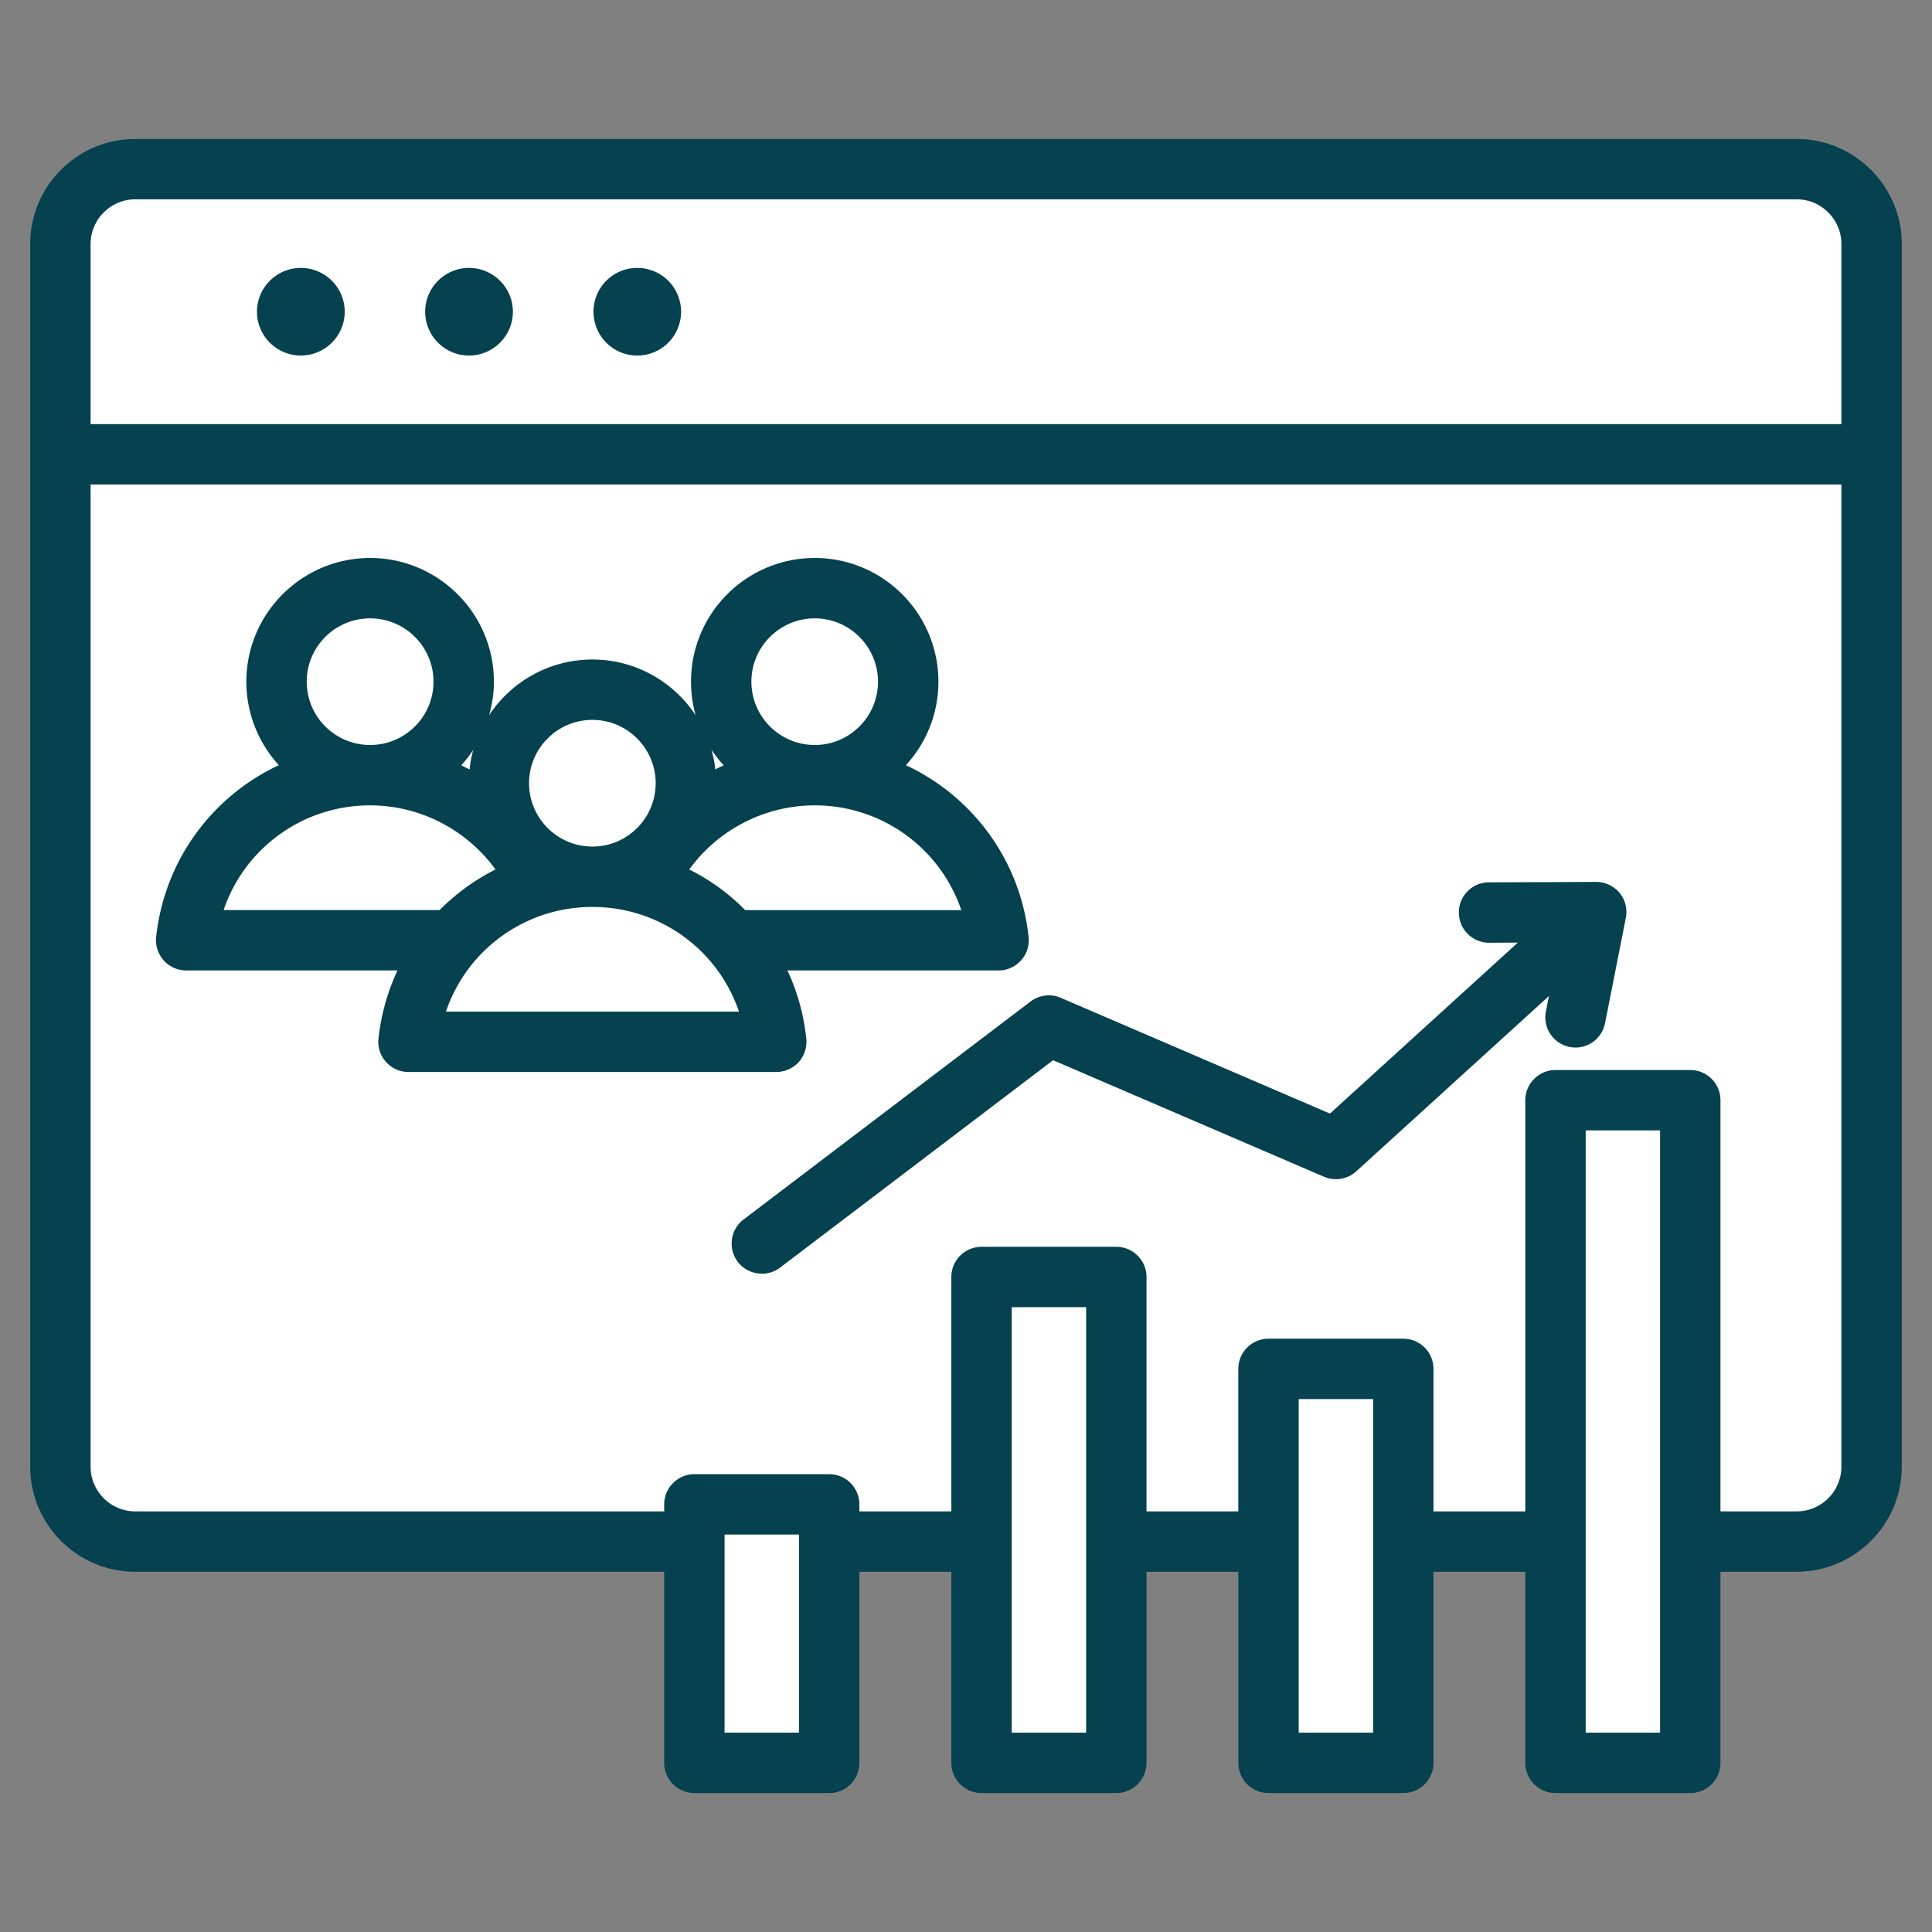<svg xmlns="http://www.w3.org/2000/svg" version="1.1" xmlns:xlink="http://www.w3.org/1999/xlink" width="512" height="512" x="0" y="0" viewBox="0 0 512 512" style="enable-background:new 0 0 512 512" xml:space="preserve" class=""><rect x="0" y="0" width="512" height="512" fill="#808080" stroke="none"/><g><g fill-rule="evenodd" clip-rule="evenodd"><path fill="#ffffff" d="M36.881 44.819h438.238C486.604 44.819 496 54.215 496 65.7v321.94c0 11.484-9.397 20.881-20.881 20.881H36.881C25.397 408.521 16 399.125 16 387.64V65.7c0-11.485 9.396-20.881 20.881-20.881z" opacity="1" data-original="#eceff1" class=""></path><path fill="#ffffff" d="M455.186 44.819h19.933C486.604 44.819 496 54.216 496 65.7v321.94c0 11.484-9.397 20.881-20.881 20.881h-19.933c11.484 0 20.881-9.397 20.881-20.881V65.7c0-11.485-9.396-20.881-20.881-20.881z" opacity="1" data-original="#d1d1d6" class=""></path><path fill="#ffffff" d="M36.881 44.819h438.238C486.604 44.819 496 54.215 496 65.7v53.692H16V65.7c0-11.485 9.396-20.881 20.881-20.881z" opacity="1" data-original="#a79ba7" class=""></path><path fill="#ffffff" d="M455.186 44.819h19.933C486.604 44.819 496 54.215 496 65.7v53.692h-19.933V65.7c0-11.485-9.396-20.881-20.881-20.881z" opacity="1" data-original="#837683" class=""></path><path fill="#ffffff" d="M53.782 249.171h88.602a3.79 3.79 0 0 0 3.727-4.563c-4.555-22.357-24.326-39.181-48.028-39.181s-43.473 16.824-48.028 39.181a3.79 3.79 0 0 0 3.727 4.563z" opacity="1" data-original="#8ac9fe" class=""></path><path fill="#ffffff" d="M133.722 249.171h8.663a3.79 3.79 0 0 0 3.727-4.563c-4.555-22.357-24.326-39.181-48.028-39.181-1.46 0-2.904.064-4.331.189 21.748 1.904 39.422 18.011 43.697 38.991a3.792 3.792 0 0 1-3.728 4.564z" opacity="1" data-original="#60b7ff" class=""></path><circle cx="98.084" cy="180.643" r="24.783" fill="#ffffff" opacity="1" data-original="#f6dccd" class=""></circle><path fill="#ffffff" d="M98.084 155.861c13.687 0 24.783 11.096 24.783 24.783s-11.096 24.783-24.783 24.783c-1.172 0-2.324-.083-3.453-.241 12.053-1.68 21.33-12.027 21.33-24.542s-9.278-22.862-21.33-24.542a24.884 24.884 0 0 1 3.453-.241z" opacity="1" data-original="#f1cbbc" class=""></path><path fill="#ffffff" d="M192.307 398.665h19.18c4.553 0 8.267 3.714 8.267 8.267v51.982c0 4.553-3.714 8.267-8.267 8.267h-19.18c-4.553 0-8.267-3.714-8.267-8.267v-51.982c0-4.553 3.713-8.267 8.267-8.267z" opacity="1" data-original="#fe646f" class=""></path><path fill="#ffffff" d="M201.152 398.665h10.334c4.553 0 8.267 3.714 8.267 8.267v51.982c0 4.553-3.714 8.267-8.267 8.267h-10.334c4.553 0 8.267-3.714 8.267-8.267v-51.982c0-4.553-3.714-8.267-8.267-8.267z" opacity="1" data-original="#fd4755" class=""></path><path fill="#ffffff" d="M268.375 338.41h19.18c4.553 0 8.267 3.714 8.267 8.267v112.237c0 4.553-3.714 8.267-8.267 8.267h-19.18c-4.553 0-8.267-3.714-8.267-8.267V346.677c0-4.553 3.714-8.267 8.267-8.267z" opacity="1" data-original="#ffe177" class=""></path><path fill="#ffffff" d="M277.221 338.41h10.334c4.553 0 8.267 3.714 8.267 8.267v112.237c0 4.553-3.714 8.267-8.267 8.267h-10.334c4.553 0 8.267-3.714 8.267-8.267V346.677c0-4.553-3.714-8.267-8.267-8.267z" opacity="1" data-original="#ffd064" class=""></path><path fill="#ffffff" d="M344.443 362.767h19.18c4.553 0 8.268 3.714 8.267 8.268v87.88c0 4.553-3.714 8.267-8.267 8.267h-19.18c-4.553 0-8.267-3.714-8.267-8.267v-87.88c0-4.554 3.714-8.268 8.267-8.268z" opacity="1" data-original="#6cf5c2" class=""></path><path fill="#ffffff" d="M353.29 362.767h10.334c4.553 0 8.267 3.714 8.267 8.268v87.88c0 4.553-3.714 8.267-8.267 8.267H353.29c4.553 0 8.267-3.714 8.267-8.267v-87.88c0-4.554-3.714-8.268-8.267-8.268z" opacity="1" data-original="#00e499" class=""></path><path fill="#ffffff" d="M420.512 291.561h19.18c4.553 0 8.267 3.714 8.267 8.267v159.085c0 4.553-3.714 8.267-8.267 8.267h-19.18c-4.553 0-8.267-3.714-8.267-8.267V299.828c0-4.553 3.714-8.267 8.267-8.267z" opacity="1" data-original="#8ac9fe" class=""></path><path fill="#ffffff" d="M429.358 291.561h10.334c4.553 0 8.267 3.714 8.267 8.267v159.085c0 4.553-3.714 8.267-8.267 8.267h-10.334c4.553 0 8.267-3.714 8.267-8.267V299.828c0-4.553-3.714-8.267-8.267-8.267z" opacity="1" data-original="#60b7ff" class=""></path><path fill="#ffffff" d="M171.606 249.174h88.602a3.79 3.79 0 0 0 3.727-4.563c-4.555-22.357-24.326-39.18-48.028-39.18s-43.473 16.824-48.028 39.181a3.79 3.79 0 0 0 3.727 4.562z" opacity="1" data-original="#8ac9fe" class=""></path><path fill="#ffffff" d="M251.546 249.173h8.663a3.79 3.79 0 0 0 3.727-4.563c-4.555-22.357-24.326-39.18-48.028-39.18-1.459 0-2.904.064-4.331.189 21.748 1.904 39.422 18.011 43.697 38.991a3.791 3.791 0 0 1-3.728 4.563z" opacity="1" data-original="#60b7ff" class=""></path><circle cx="215.908" cy="180.646" r="24.783" fill="#ffffff" opacity="1" data-original="#f6dccd" class=""></circle><path fill="#ffffff" d="M215.908 155.863c13.687 0 24.783 11.096 24.783 24.783s-11.096 24.783-24.783 24.783c-1.172 0-2.324-.083-3.453-.241 12.053-1.68 21.33-12.027 21.33-24.542s-9.278-22.862-21.33-24.542a25.04 25.04 0 0 1 3.453-.241z" opacity="1" data-original="#f1cbbc" class=""></path><path fill="#ffffff" d="M112.694 276.087h88.602a3.79 3.79 0 0 0 3.727-4.563c-4.555-22.357-24.326-39.181-48.028-39.181s-43.473 16.824-48.028 39.181a3.79 3.79 0 0 0 3.727 4.563z" opacity="1" data-original="#8ac9fe" class=""></path><path fill="#ffffff" d="M192.634 276.087h8.663a3.79 3.79 0 0 0 3.727-4.563c-4.555-22.357-24.326-39.181-48.028-39.181-1.46 0-2.904.064-4.331.189 21.748 1.904 39.422 18.011 43.697 38.991a3.792 3.792 0 0 1-3.728 4.564z" opacity="1" data-original="#60b7ff" class=""></path><circle cx="156.996" cy="207.56" r="24.783" fill="#ffffff" transform="rotate(-80.8 156.958 207.575)" opacity="1" data-original="#f6dccd" class=""></circle><path fill="#ffffff" d="M156.996 182.777c13.687 0 24.783 11.096 24.783 24.783s-11.096 24.783-24.783 24.783c-1.172 0-2.324-.083-3.453-.241 12.053-1.68 21.33-12.027 21.33-24.542s-9.278-22.862-21.33-24.542a24.884 24.884 0 0 1 3.453-.241z" opacity="1" data-original="#f1cbbc" class=""></path><path d="M118.179 268.09c5.506-16.299 20.895-27.73 38.779-27.739h.047c17.931.009 33.32 11.44 38.826 27.739zm-58.922-26.91h57.227c4.33-4.34 9.318-7.989 14.825-10.76-7.624-10.51-19.954-16.99-33.226-16.99-17.93 0-33.319 11.44-38.826 27.75zm22.025-60.53c0-9.251 7.53-16.781 16.801-16.781s16.801 7.53 16.801 16.781c0 9.26-7.53 16.78-16.801 16.78s-16.801-7.52-16.801-16.78zm43.156 23.261c-.753-.381-1.506-.75-2.212-1.101a30.703 30.703 0 0 0 3.2-4.129 32.079 32.079 0 0 0-.988 5.23zm32.567-13.131c9.224 0 16.754 7.532 16.754 16.78 0 9.251-7.483 16.781-16.754 16.79s0 0-.047 0c-9.224-.009-16.754-7.539-16.754-16.79 0-9.248 7.53-16.78 16.801-16.78zm34.779 12.03a42.58 42.58 0 0 0-2.212 1.101c-.188-1.791-.565-3.532-1.035-5.221a35.453 35.453 0 0 0 3.247 4.12zm24.143-38.94c9.224 0 16.754 7.53 16.754 16.781 0 9.26-7.53 16.78-16.754 16.78-9.271 0-16.801-7.52-16.801-16.78 0-9.251 7.53-16.781 16.801-16.781zm38.826 77.31c-5.553-16.31-20.943-27.749-38.826-27.749-13.319 0-25.649 6.48-33.273 16.99a55.865 55.865 0 0 1 14.825 10.76h57.274zm-43.062 40.26a8.047 8.047 0 0 0 1.977-6.199 56.408 56.408 0 0 0-4.988-18.06h55.957c2.259 0 4.424-.97 5.93-2.65 1.553-1.689 2.259-3.951 2.024-6.199-2.165-20.461-14.966-37.35-32.52-45.551a32.568 32.568 0 0 0 8.613-22.13c0-18.081-14.684-32.78-32.755-32.78-18.119 0-32.802 14.699-32.802 32.78 0 3.081.423 6.05 1.223 8.881-5.883-8.881-15.954-14.751-27.343-14.751-11.436 0-21.507 5.87-27.39 14.751.8-2.831 1.271-5.8 1.271-8.881 0-18.081-14.731-32.78-32.802-32.78s-32.802 14.699-32.802 32.78c0 8.521 3.294 16.29 8.612 22.13-17.554 8.201-30.308 25.09-32.52 45.551-.236 2.248.518 4.51 2.024 6.199a7.984 7.984 0 0 0 5.93 2.65h56.004a57.67 57.67 0 0 0-5.036 18.06c-.235 2.259.47 4.51 2.024 6.199a7.952 7.952 0 0 0 5.93 2.651h97.465c2.256 0 4.421-.962 5.974-2.651zm217.521-44.81c-1.553-1.84-3.812-2.91-6.165-2.91H423l-28.425.11c-4.424.011-8 3.611-7.953 8.03 0 4.401 3.577 7.971 8.001 7.971l7.624-.031-49.792 45.31-71.346-30.68c-2.635-1.14-5.695-.76-8.001.98l-76.052 57.761c-3.53 2.669-4.188 7.69-1.553 11.209 1.6 2.072 4 3.16 6.4 3.16 1.694 0 3.388-.53 4.847-1.629l72.334-54.941 71.77 30.872c2.918 1.239 6.259.68 8.565-1.43l51.062-46.45-.8 4.09a7.982 7.982 0 0 0 6.306 9.4c.518.099 1.035.16 1.553.16a8.003 8.003 0 0 0 7.812-6.46l5.506-27.88a8.032 8.032 0 0 0-1.646-6.642zM112.673 82.611c0-6.42 5.224-11.609 11.624-11.609 6.401 0 11.624 5.19 11.624 11.609 0 6.41-5.224 11.609-11.624 11.609s-11.624-5.199-11.624-11.609zm44.614 0c0-6.42 5.177-11.609 11.577-11.609 6.448 0 11.624 5.19 11.624 11.609a11.6 11.6 0 0 1-11.624 11.609c-6.4 0-11.577-5.199-11.577-11.609zm-89.182 0c0-6.42 5.224-11.609 11.624-11.609 6.401 0 11.624 5.19 11.624 11.609 0 6.41-5.224 11.609-11.624 11.609s-11.624-5.199-11.624-11.609zm408.028 317.92c6.542 0 11.86-5.331 11.86-11.87v-260.27H24.008v260.27c0 6.539 5.318 11.87 11.859 11.87h140.151v-1.86c0-4.419 3.624-8.001 8.001-8.001h35.72c4.424 0 8 3.581 8 8.001v1.86h24.378v-62.12c0-4.41 3.577-8.001 8-8.001h35.72c4.377 0 8 3.59 8 8.001v62.12h24.331v-37.76a7.995 7.995 0 0 1 8-8.001h35.72c4.424 0 8 3.579 8 8.001v37.76h24.331V291.572c0-4.421 3.624-8.001 8.001-8.001h35.72c4.424 0 8 3.579 8 8.001v108.959zm-36.191 58.649h-19.719V299.57h19.719zm-76.052 0h-19.719v-88.41h19.719zm-76.052 0h-19.719V346.41h19.719zm-76.1 0h-19.719v-52.509h19.719zM35.868 52.82c-6.542 0-11.859 5.331-11.859 11.87v47.7h463.984v-47.7c0-6.539-5.318-11.87-11.86-11.87zm440.265-15.999H35.868c-15.389 0-27.861 12.51-27.861 27.87v323.97c0 15.359 12.472 27.87 27.861 27.87h140.151v50.651c0 4.419 3.624 7.999 8.001 7.999h35.72c4.424 0 8-3.579 8-7.999V416.53h24.378v50.651a7.996 7.996 0 0 0 8 7.999h35.72c4.377 0 8-3.579 8-7.999V416.53h24.331v50.651a7.996 7.996 0 0 0 8 7.999h35.72c4.424 0 8-3.579 8-7.999V416.53h24.331v50.651c0 4.419 3.624 7.999 8.001 7.999h35.72c4.424 0 8-3.579 8-7.999V416.53h20.19c15.342 0 27.861-12.51 27.861-27.87V64.69c.001-15.359-12.517-27.869-27.859-27.869z" fill="#05414f" opacity="1" data-original="#000000" class=""></path></g></g></svg>